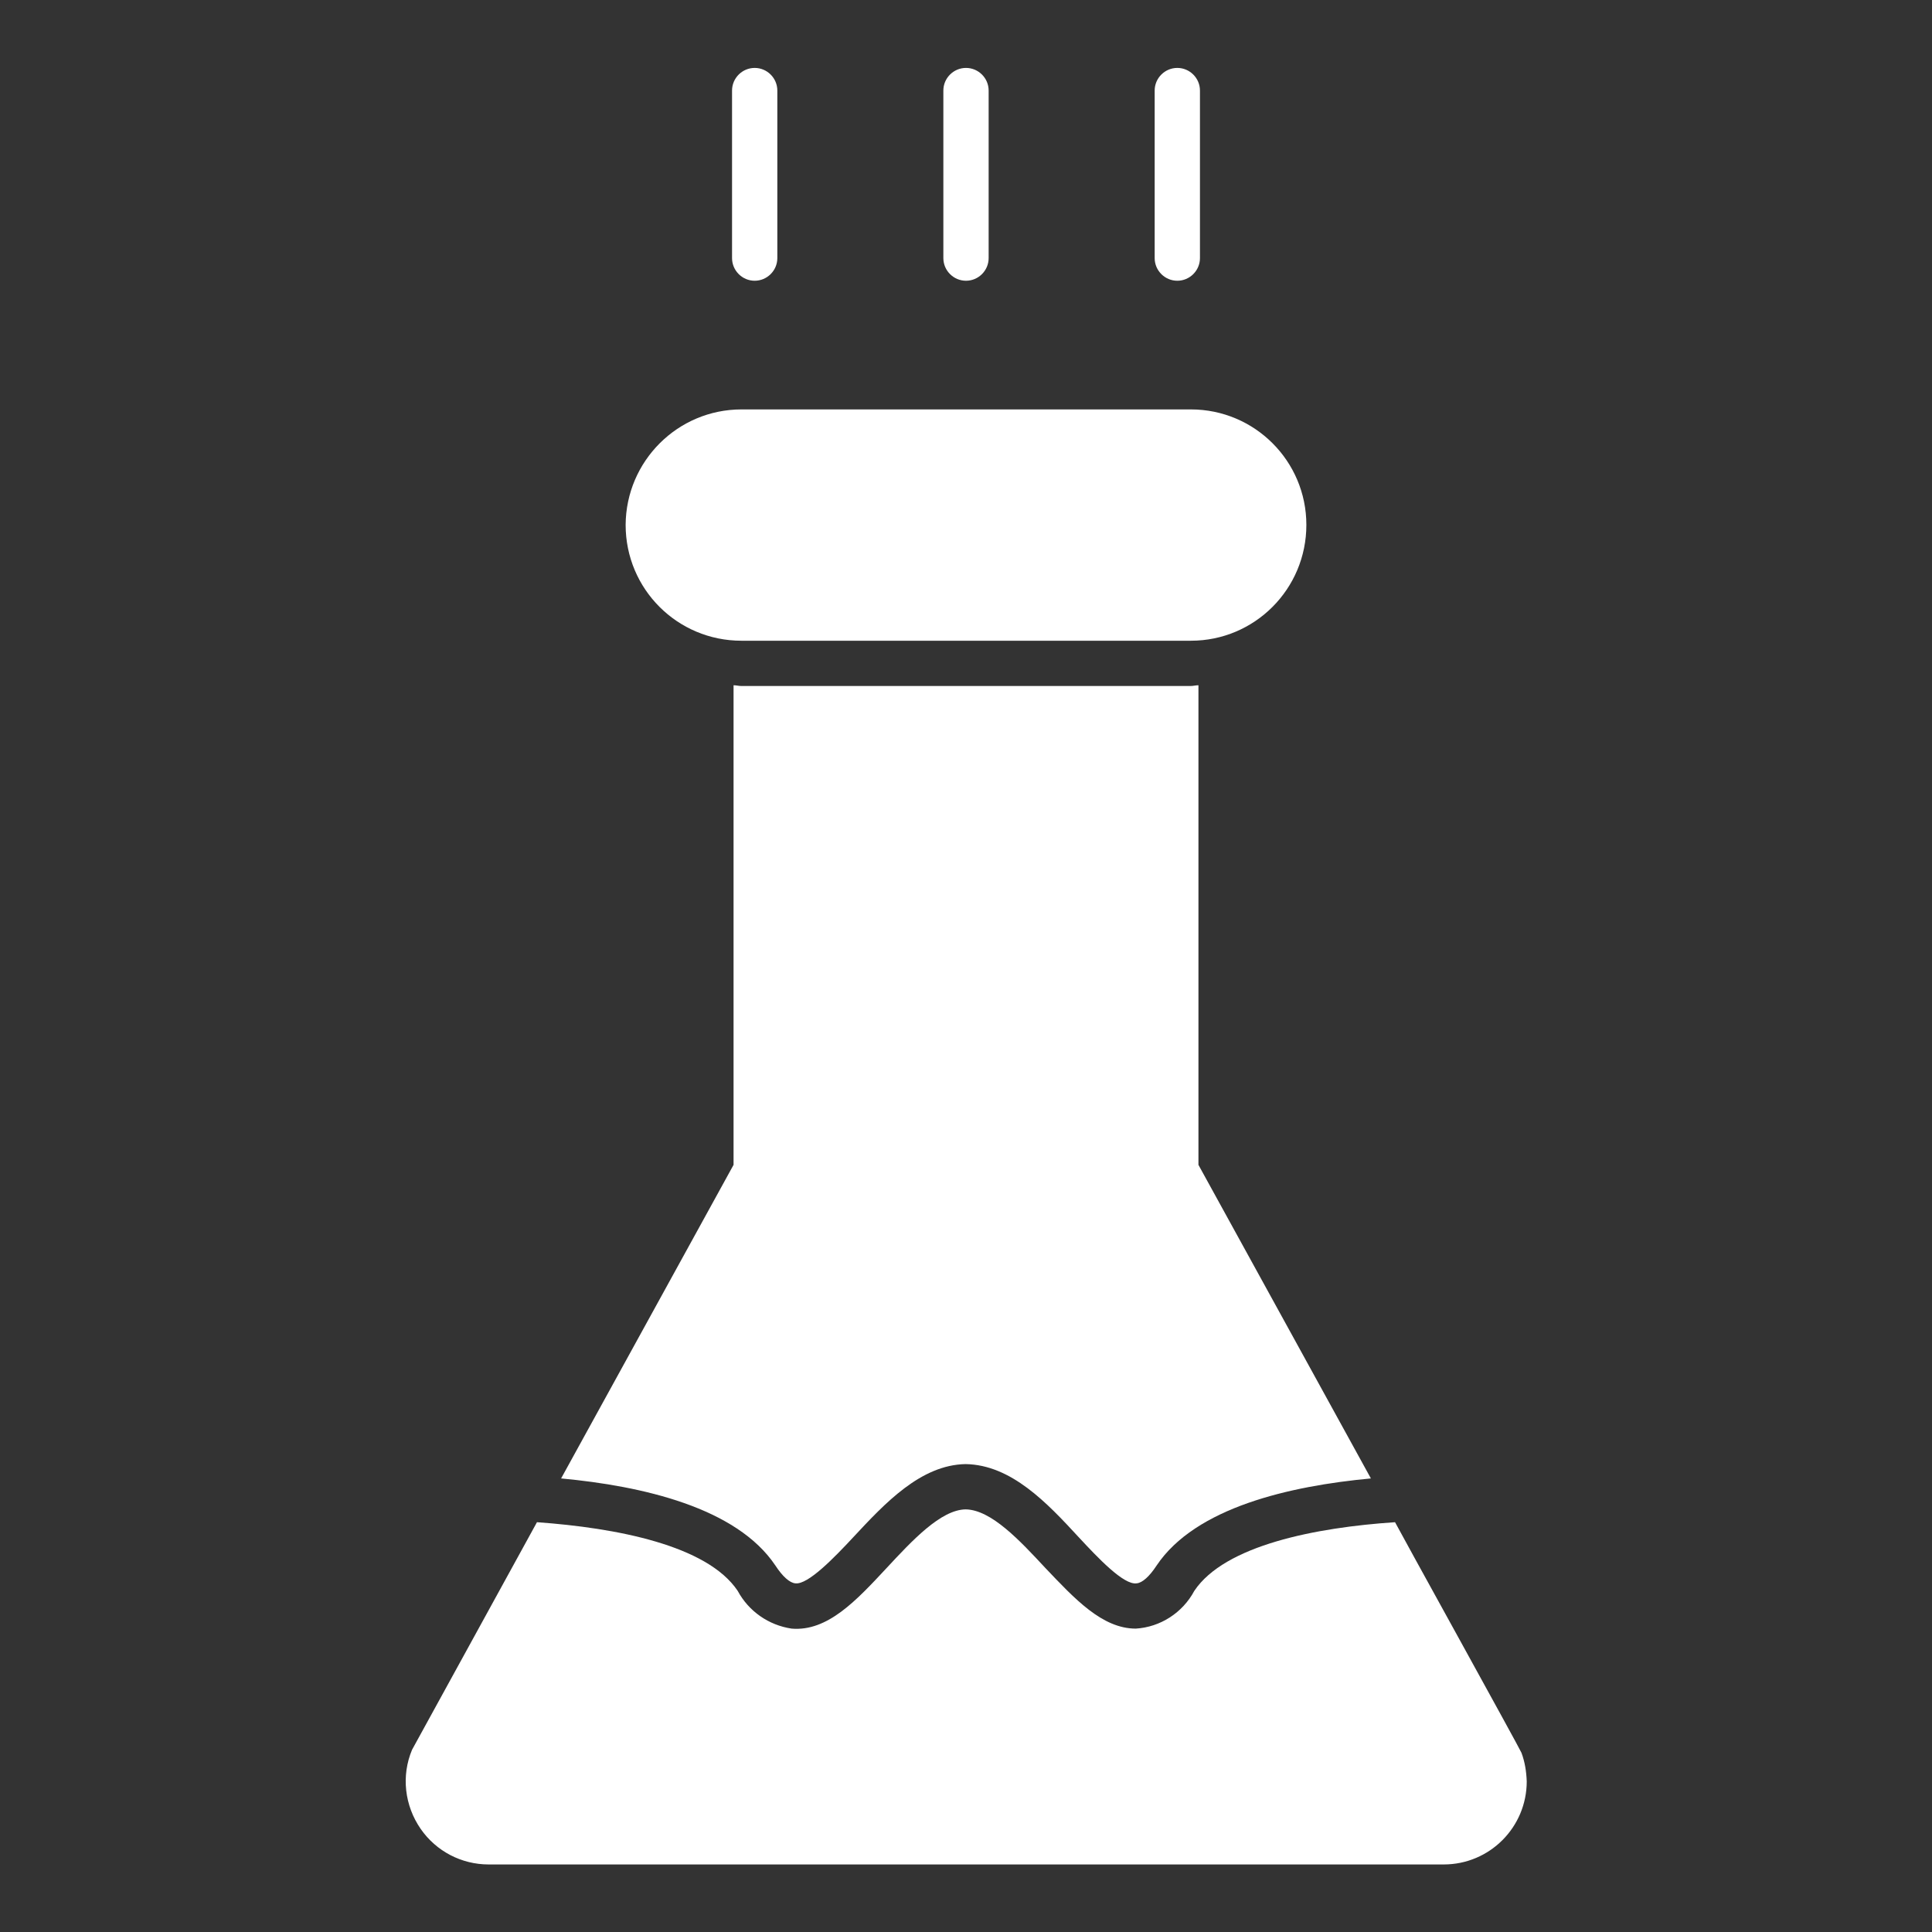 <?xml version="1.0" encoding="utf-8"?>
<!-- Generator: Adobe Illustrator 27.8.0, SVG Export Plug-In . SVG Version: 6.00 Build 0)  -->
<svg version="1.1" id="Icon" xmlns="http://www.w3.org/2000/svg" xmlns:xlink="http://www.w3.org/1999/xlink" x="0px" y="0px"
	 viewBox="0 0 512 512" style="enable-background:new 0 0 512 512;" xml:space="preserve">
<rect x="0" y="0" width="512" height="512" fill="#333333" stroke="none"/>
<style type="text/css">
	.st0{fill:#FFFFFF;}
</style>
<path class="st0" d="M196.5,169.8h119.1c16.9,0,30.6-13.7,30.6-30.7c0-16.9-13.7-30.6-30.6-30.6H196.5c-16.9,0-30.6,13.7-30.7,30.6
	C165.8,156.1,179.5,169.8,196.5,169.8C196.5,169.8,196.5,169.8,196.5,169.8z"/>
<path class="st0" d="M256,74.4c3.3,0,6-2.7,6-6V24c0-3.3-2.7-6-6-6c-3.3,0-6,2.7-6,6v44.4C250,71.7,252.7,74.4,256,74.4z"/>
<path class="st0" d="M312,74.4c3.3,0,6-2.7,6-6V24c0-3.3-2.7-6-6-6s-6,2.7-6,6v44.4C306,71.7,308.7,74.4,312,74.4z"/>
<path class="st0" d="M200,74.4c3.3,0,6-2.7,6-6V24c0-3.3-2.7-6-6-6s-6,2.7-6,6v44.4C194,71.7,196.7,74.4,200,74.4z"/>
<path class="st0" d="M205.5,414.9c1.9,2.9,3.8,4.6,5.3,4.7c3.3,0.4,10.2-6.7,15.4-12.3c8.3-8.9,17.8-19.1,29.7-19.3
	c12.1,0.2,21.6,10.3,29.9,19.3c5.2,5.6,12,12.8,15.4,12.3c1.5-0.1,3.4-1.8,5.3-4.7c10.3-15.4,35.3-21.1,56.8-23.1l-45.7-83.1V181.6
	c-0.7,0-1.4,0.2-2.1,0.2H196.5c-0.7,0-1.4-0.2-2.1-0.2v127.1l-45.7,83.1C170.2,393.8,195.2,399.5,205.5,414.9L205.5,414.9z"/>
<path class="st0" d="M403.2,464.5c-0.3-0.9-33.1-60.2-33.5-61.1c-21,1.4-45.1,6.1-53.2,18.2c-3.1,5.8-9,9.6-15.5,10
	c-8.9,0-16.2-7.9-24-16.1c-6.7-7.2-14.3-15.4-21.1-15.5c-6.6,0.1-14.2,8.3-20.9,15.5c-8.1,8.7-15.7,16.9-25.2,16.1
	c-6.1-0.9-11.4-4.6-14.3-10c-8.1-12.1-32.2-16.7-53.2-18.2l-33.1,60.3c-2.9,6.9-2,14.8,2.3,21c4.1,5.9,10.8,9.4,18,9.4h253.1
	c12.2,0,22-9.9,22-22C404.5,469.4,404.1,466.9,403.2,464.5L403.2,464.5z"/>
</svg>
